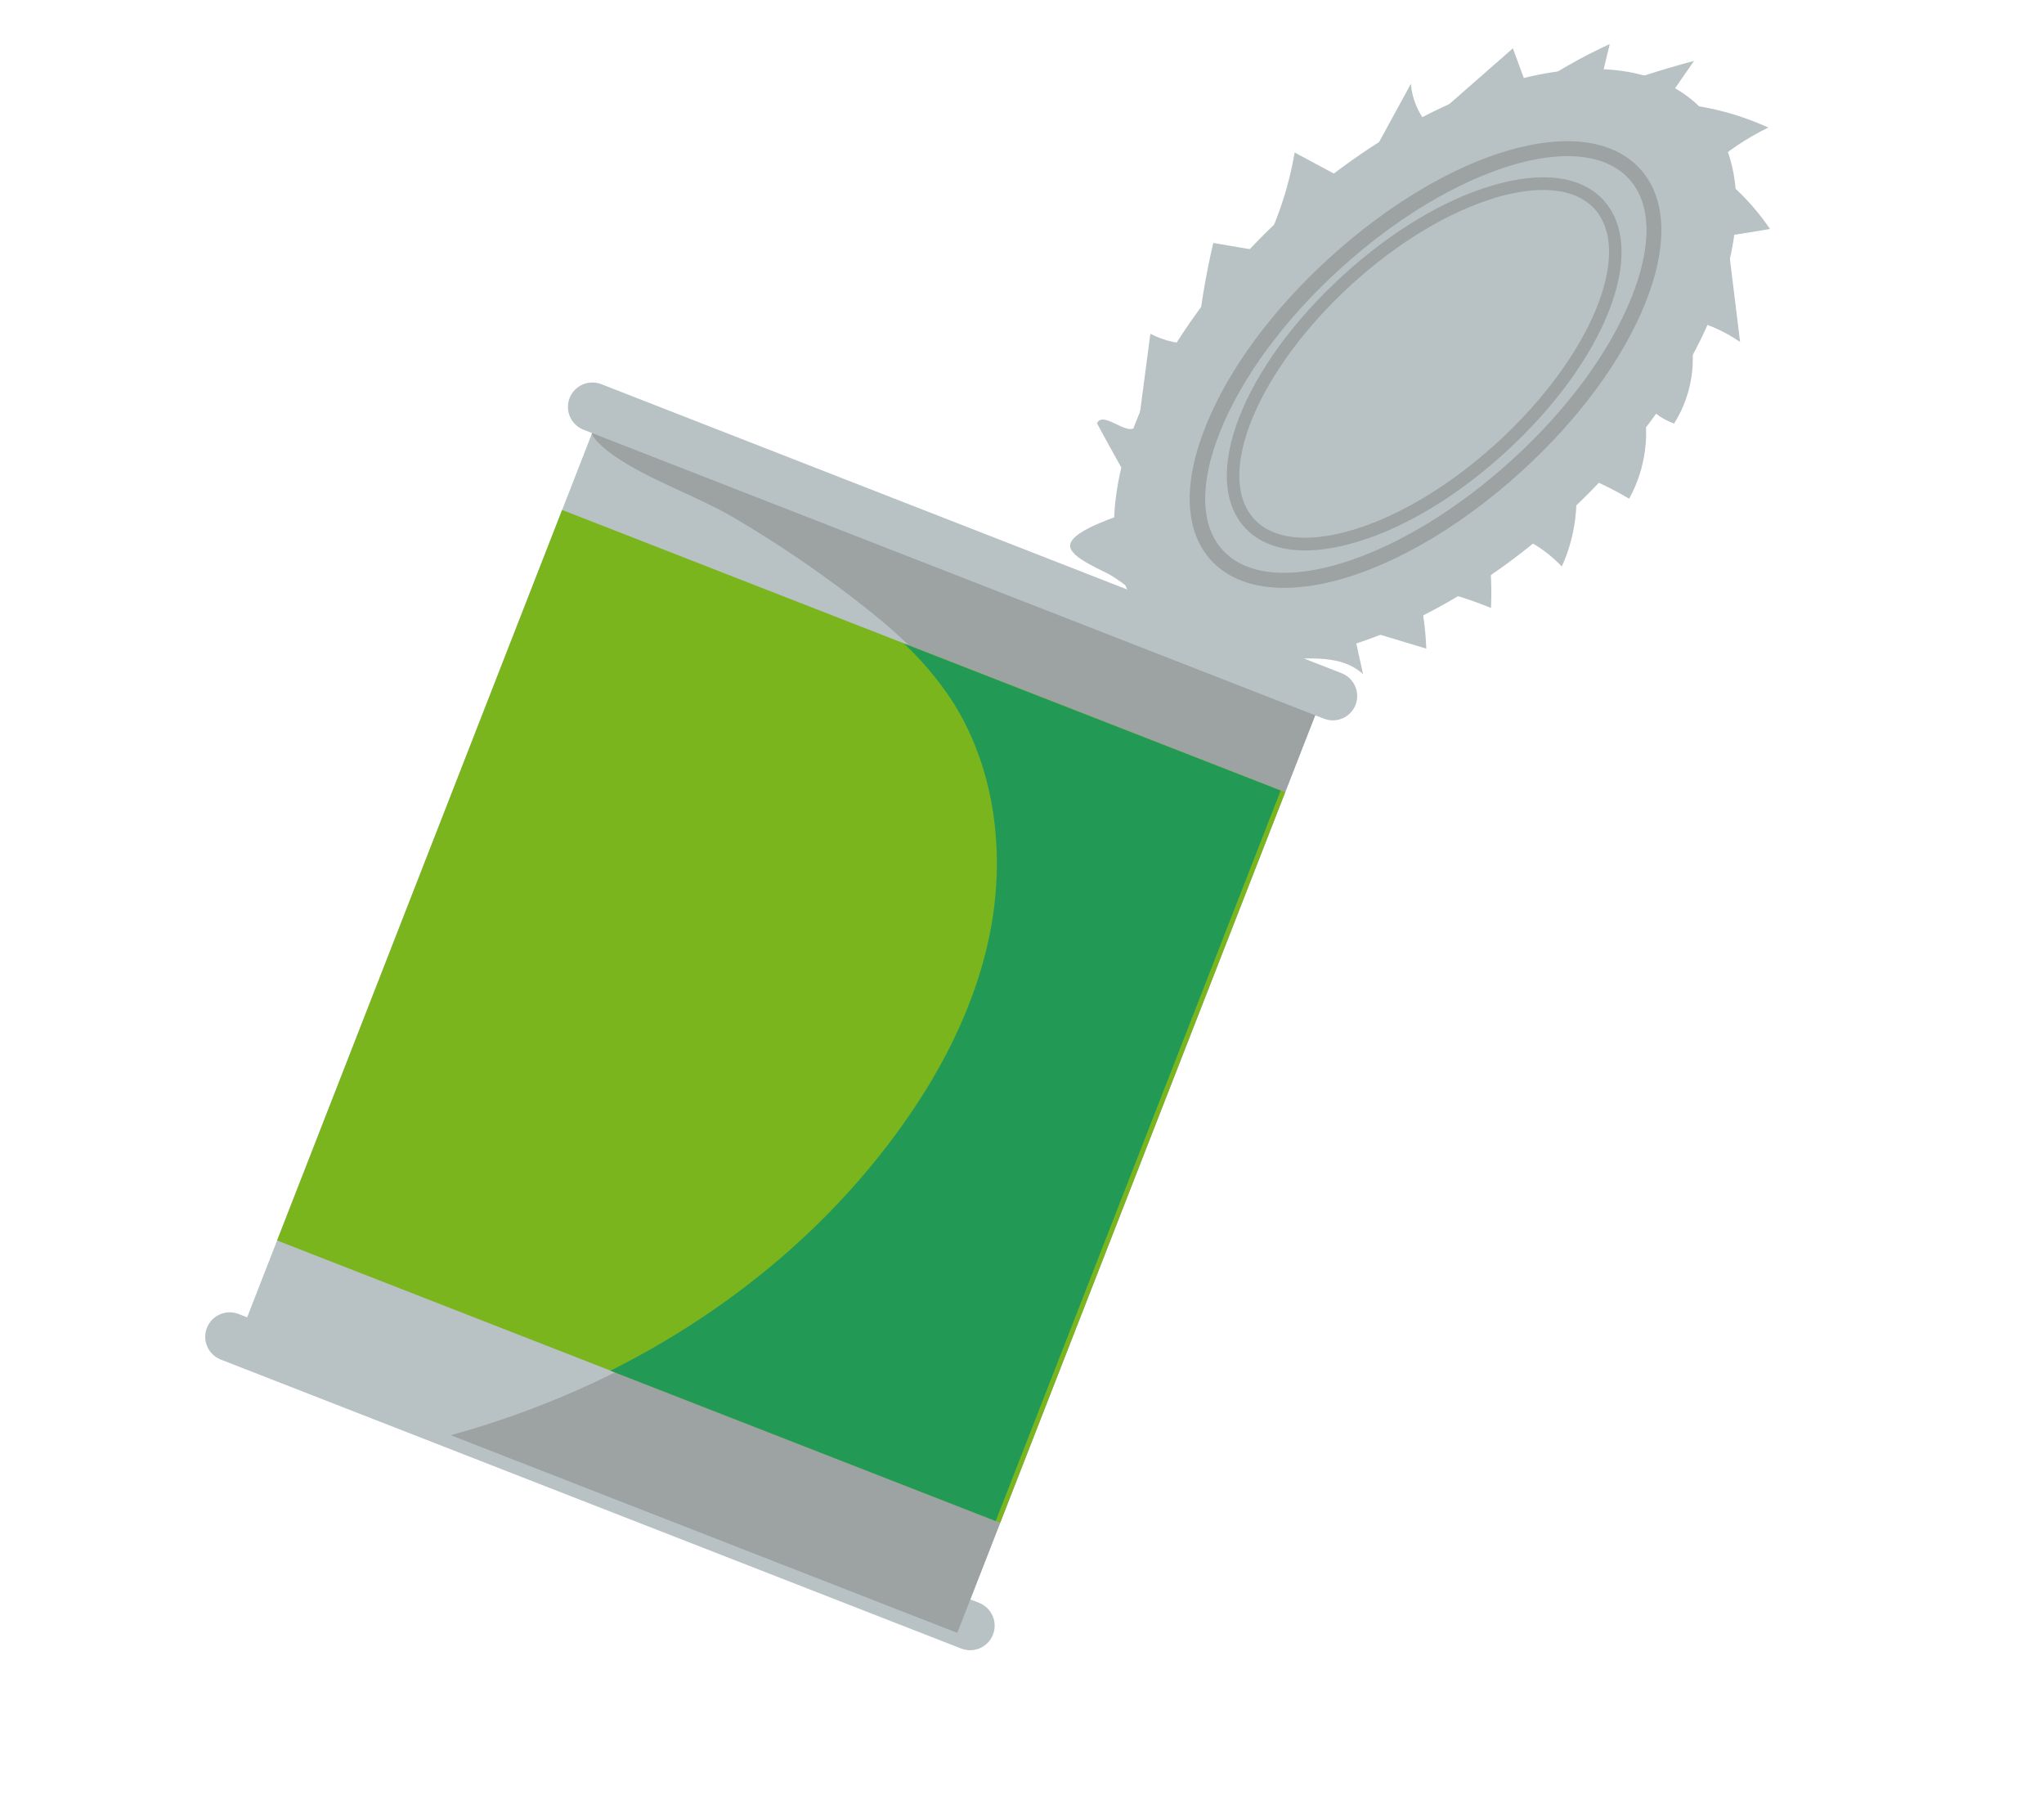<?xml version="1.0" encoding="UTF-8"?> <svg xmlns="http://www.w3.org/2000/svg" width="311" height="273" viewBox="0 0 311 273" fill="none"> <g clip-path="url(#clip0_111_1692)"> <path d="M146.228 250.772L33.59 206.818C32.671 206.458 31.932 205.749 31.536 204.845C31.14 203.941 31.119 202.917 31.479 201.998V201.998C31.84 201.08 32.55 200.343 33.453 199.947C34.356 199.551 35.38 199.529 36.299 199.886L148.967 243.826C149.888 244.185 150.628 244.895 151.026 245.8C151.424 246.705 151.446 247.731 151.088 248.652V248.652C150.909 249.111 150.641 249.531 150.3 249.886C149.959 250.241 149.55 250.526 149.099 250.723C148.647 250.92 148.161 251.026 147.668 251.034C147.176 251.042 146.686 250.953 146.228 250.772Z" fill="#B8C2C4"></path> <path d="M202.045 103.844L92.031 60.913L35.657 205.373L145.671 248.304L202.045 103.844Z" fill="#B8C2C4"></path> <path d="M237.941 78.658C261.34 57.32 270.866 29.667 259.217 16.893C247.568 4.12 219.156 11.062 195.758 32.401C172.359 53.739 162.834 81.392 174.482 94.165C186.131 106.939 214.543 99.996 237.941 78.658Z" fill="#B8C2C4"></path> <path d="M174.07 77.092C171.591 72.906 169.204 68.672 166.908 64.392C167.897 62.343 171.547 66.591 172.97 64.812C173.193 64.474 173.317 64.08 173.33 63.676C173.9 59.376 174.467 55.074 175.031 50.77C177.202 51.904 179.642 52.425 182.087 52.278C182.583 47.121 183.423 42.003 184.6 36.958L192.007 38.219C194.415 33.493 196.093 28.429 196.983 23.2L206.251 28.176L214.666 12.751C214.855 14.971 215.714 17.081 217.128 18.803L230.187 7.351L232.555 13.777C236.46 11.053 240.601 8.685 244.929 6.701C244.348 9.135 243.75 11.567 243.135 13.998C247.916 12.158 252.794 10.579 257.746 9.267L253.341 15.637C258.772 15.86 264.108 17.141 269.05 19.407C265.78 20.991 262.75 23.028 260.05 25.458C263.683 27.997 266.824 31.175 269.32 34.837L264.315 35.649C264.092 35.654 263.873 35.704 263.669 35.795C263.465 35.886 263.282 36.016 263.129 36.179C262.926 36.556 262.87 36.995 262.97 37.412C263.572 42.28 264.168 47.149 264.759 52.02C262.268 50.305 259.466 49.092 256.511 48.447C257.441 51.075 257.762 53.879 257.451 56.649C257.139 59.418 256.204 62.081 254.714 64.437C252.73 63.716 251.017 62.399 249.81 60.667C251.129 65.794 250.438 71.231 247.878 75.864C245.221 74.29 242.428 72.955 239.534 71.876C240.329 76.728 239.665 81.707 237.627 86.181C234.505 82.862 230.329 80.728 225.81 80.142C226.714 84.189 227.066 88.341 226.857 92.483C223.225 90.999 219.459 89.869 215.611 89.108C216.426 92.235 216.897 95.442 217.015 98.671L205.801 95.289C206.313 97.712 206.866 100.134 207.393 102.553C203.645 99.122 197.803 100.406 192.726 100.369C181.902 100.315 177.35 92.847 169.187 87.614C167.959 86.821 162.779 84.86 162.816 83.011C162.903 80.389 172.069 77.967 174.07 77.092Z" fill="#B8C2C4"></path> <path d="M201.437 88.751C194.122 90.297 187.959 89.242 184.26 85.225C180.218 80.796 179.943 73.51 183.491 64.716C186.924 56.194 193.562 47.175 202.18 39.315C220.482 22.622 241.286 16.64 249.542 25.691C253.582 30.112 253.848 37.401 250.308 46.192C246.868 54.716 240.237 63.734 231.62 71.594C221.49 80.849 210.568 86.822 201.437 88.751ZM233.019 24.368C224.305 26.209 213.594 32.055 203.792 40.995C195.423 48.63 188.992 57.351 185.682 65.559C182.486 73.49 182.605 79.922 186.016 83.663C193.278 91.626 213.071 85.447 230.133 69.886C238.478 62.29 244.902 53.538 248.204 45.331C251.408 37.399 251.281 30.968 247.87 27.227C244.789 23.844 239.429 23.013 232.987 24.375L233.019 24.368Z" fill="#9DA2A3"></path> <path d="M203.665 83.162C197.373 84.492 192.355 83.49 189.394 80.246C182.493 72.667 189.078 55.812 204.377 41.858C211.583 35.29 219.6 30.424 226.971 28.25C234.566 25.972 240.622 26.754 243.986 30.463C250.887 38.043 244.308 54.887 229.001 68.844C221.797 75.419 213.785 80.276 206.409 82.459C205.474 82.739 204.53 82.979 203.665 83.162ZM230.104 29.429C229.262 29.607 228.381 29.793 227.492 30.096C220.399 32.219 212.647 36.905 205.631 43.285C191.405 56.29 184.739 72.291 190.81 78.936C193.664 82.063 198.99 82.655 205.86 80.603C212.946 78.481 220.698 73.795 227.72 67.406C241.987 54.4 248.653 38.4 242.579 31.738C240.078 29.038 235.688 28.249 230.127 29.424L230.104 29.429Z" fill="#9DA2A3"></path> <path d="M68.59 218.326L145.652 248.396L201.467 105.341L116.505 72.644C109.978 70.138 103.437 67.609 96.698 65.73C95.659 65.441 92.309 64.053 90.65 64.33L90.032 66.03C90.699 67.319 92.639 68.765 93.307 69.24C98.8 73.075 105.915 75.367 111.76 78.807C118.003 82.485 124.015 86.54 129.764 90.949C135.647 95.457 141.265 100.35 145.304 106.513C151.917 116.618 153.616 129.479 151.429 141.369C149.242 153.26 143.448 164.253 136.121 173.903C119.582 195.867 95.196 210.987 68.59 218.326Z" fill="#9DA2A3"></path> <path d="M201.421 109.32L88.784 65.373C88.329 65.196 87.912 64.931 87.559 64.593C87.206 64.255 86.923 63.85 86.726 63.403C86.529 62.956 86.423 62.474 86.412 61.985C86.402 61.496 86.487 61.01 86.665 60.555V60.555C86.843 60.099 87.109 59.682 87.448 59.329C87.787 58.976 88.192 58.693 88.641 58.496C89.089 58.3 89.572 58.194 90.061 58.185C90.551 58.175 91.037 58.263 91.493 58.442L204.134 102.412C205.054 102.771 205.792 103.481 206.188 104.385C206.584 105.288 206.605 106.313 206.246 107.232V107.232C206.067 107.686 205.799 108.1 205.46 108.451C205.12 108.802 204.714 109.083 204.266 109.277C203.818 109.47 203.336 109.574 202.848 109.581C202.359 109.589 201.874 109.5 201.421 109.32V109.32Z" fill="#B8C2C4"></path> <path d="M195.543 120.506L85.529 77.575L42.162 188.704L152.176 231.635L195.543 120.506Z" fill="#7AB51D"></path> <path d="M144.643 106.266C151.264 116.37 152.956 129.232 150.777 141.121C148.598 153.01 142.794 163.997 135.469 173.654C124.264 188.477 109.488 200.202 92.873 208.512L151.498 231.386L194.86 120.261L137.553 97.906C140.219 100.421 142.597 103.225 144.643 106.266V106.266Z" fill="#229A56"></path> </g> <defs> <clipPath id="clip0_111_1692"> <rect width="270.825" height="221.412" fill="white" transform="translate(0 55.996) rotate(-11.933)"></rect> </clipPath> </defs> </svg> 